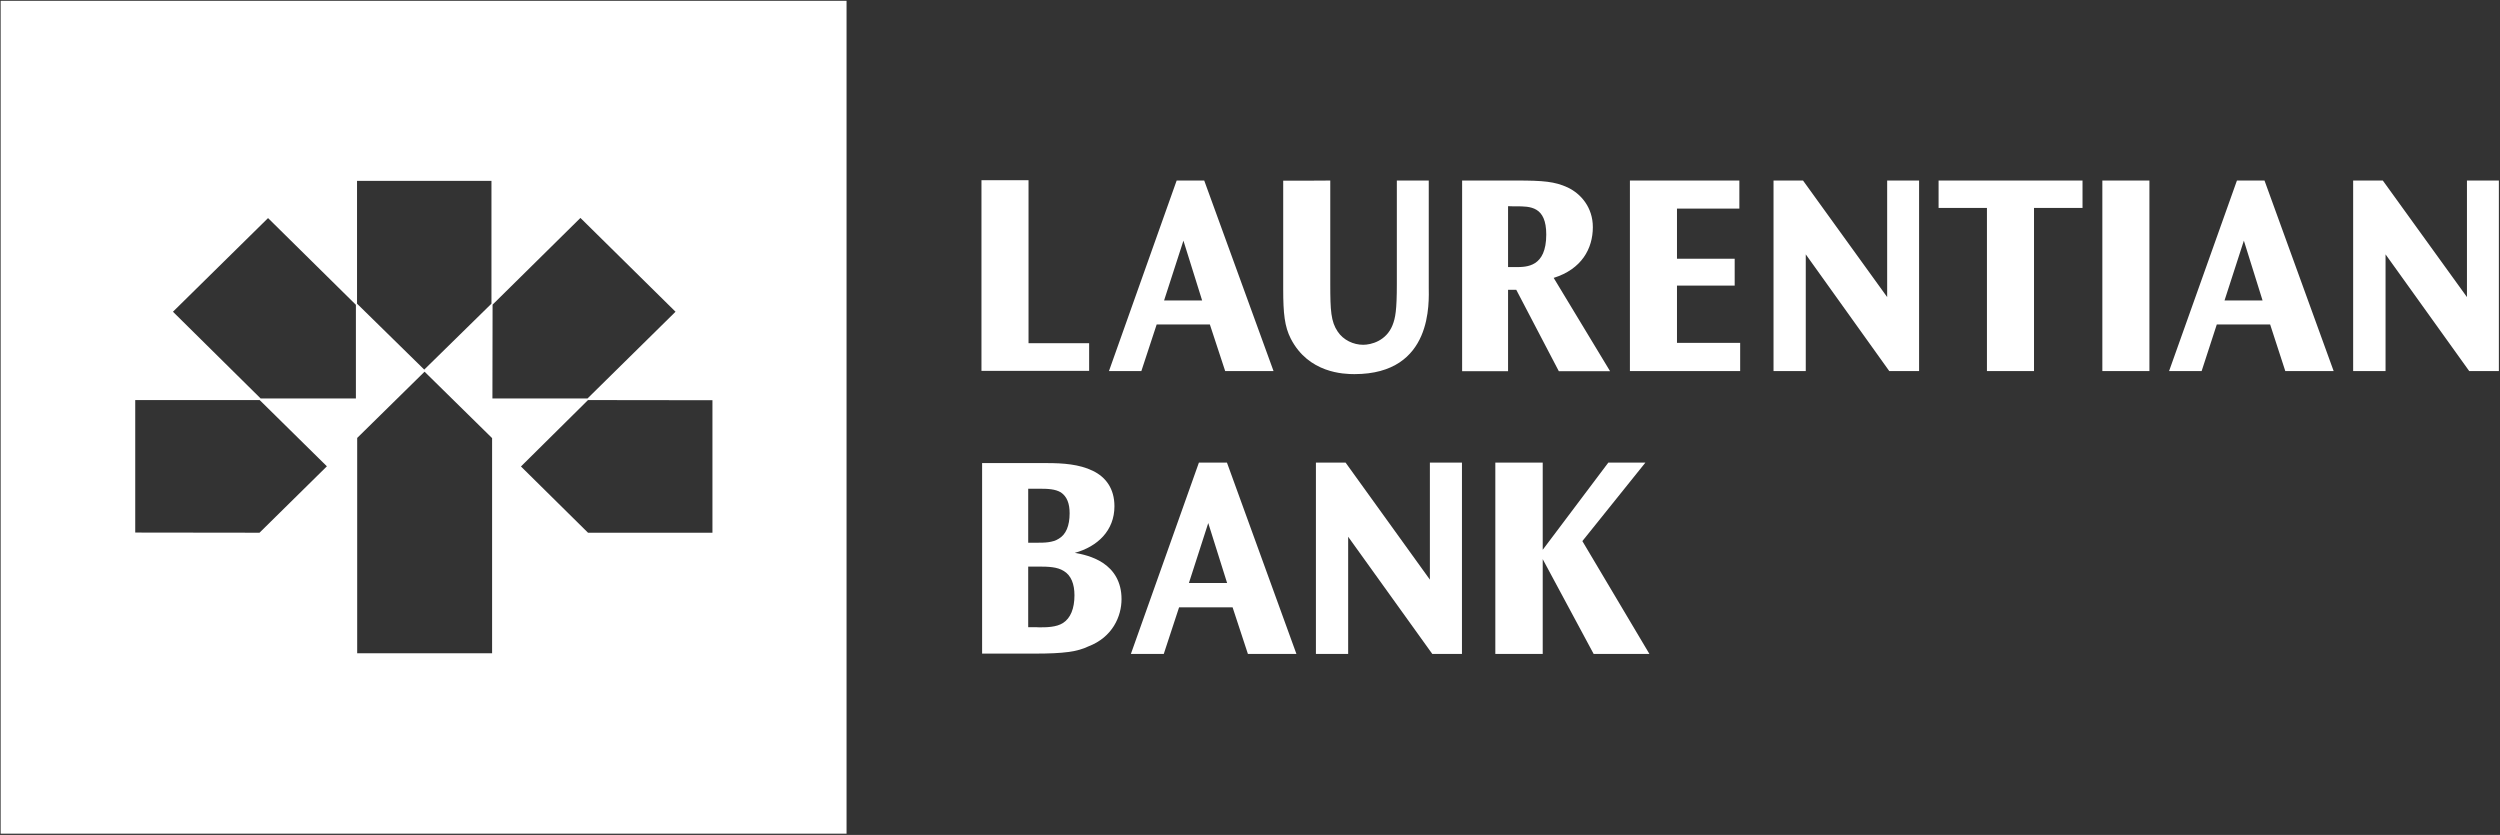 <svg version="1.2" xmlns="http://www.w3.org/2000/svg" viewBox="0 0 1551 518" width="1551" height="518"><rect x="0" y="0" width="1551" height="518" fill="#333333" stroke="none"/><style>.a{fill:#fff}</style><path class="a" d="m0.4 0.5v516.7h524.8v-516.7zm221.1 111.7h83.4v76.2l-41.7 40.9-41.7-40.9zm138.6 23l59 58.2-54.6 53.8h-59l0.1-58.2zm-193.8 0.1l54.5 53.8v58.1h-59.1l-54.4-53.8zm97.1 95.3l41.9 41.2v133.5h-83.7v-133.6zm-179.5 17.6h77.2l41.7 41.1-41.8 41.2-77.1-0.1zm280.9 0l77.2 0.1v82.2h-77.2l-41.6-41.1z"/><path fill-rule="evenodd" class="a" d="m638.1 111.8v101.1h37.6v17.2h-66.8v-118.3zm109 0.2l43 118.2h-30l-9.5-28.9h-33l-9.5 28.9h-20.1l42-118.2c0 0 17.2 0 17.1 0zm-24.9 74.4h23.6l-11.6-37.1zm103.1-74.4v64.3c0 16.3 0.4 23.2 4.6 29.4 3.5 5.3 9.8 8.2 15.8 8.2 5 0 14.3-2.4 18.2-12.1 1.8-4.5 2.7-9.3 2.7-25.6v-64.2h19.8v66c0 8.9 3 54.1-46.1 54.1-6.6 0-28.5-0.6-39.5-22-3.8-7.5-4.7-15.4-4.7-30.8v-67.2c0 0 29.2 0 29.2-0.1zm115.5 0c16.6 0 23.8 0.6 31.8 4.3 8.2 3.9 15.6 12.4 15.6 24.6 0 13.4-7 26.1-24.3 31.5l35 57.9h-31.8l-26.4-50.5h-5.1v50.5h-28.5v-118.3c0 0 33.8 0 33.7 0zm-5.2 15.9v37.8h4.7c6.9 0 19 0 19-20.2 0-17.5-9.9-17.5-18.6-17.5 0 0-5.1 0-5.1-0.1zm143.5-15.9v17.4h-38.7v31.1h35.8v16.7h-35.8v35.5h39.2v17.5h-68.4v-118.2zm39.5 0l52.2 72.3v-72.3h19.8v118.2h-18.5l-51.8-72.4v72.4h-20v-118.2zm173.4 0v17h-30.1v101.2h-29.2v-101.2h-30v-17zm41.5 0v118.2h-29.2v-118.2zm71.4 0l42.9 118.2h-30l-9.4-28.9h-33.1l-9.4 28.9h-20.2l42.1-118.2c0 0 17.2 0 17.1 0zm-24.8 74.4h23.6l-11.6-37.1zm98.2-74.4l52.2 72.3v-72.3h19.8v118.2h-18.4l-51.9-72.4v72.4h-20.1v-118.2zm-828.6 175.3c9.6 0 20 0.7 28.3 4.8 8.1 3.9 13.4 11.1 13.4 22 0 15.1-10.5 25-24.6 28.9 4.1 0.7 11.1 2.1 17.4 6.2 6.8 4.5 11.6 11.7 11.6 22.5 0 10.7-5.6 23.6-20.5 29.3-6.9 3.3-15.1 4.5-33.5 4.5h-32.5v-118.2c0 0 40.3 0 40.4 0zm-6 49.4c3.9 0 9.4 0 13.2-2.5 4.4-2.6 6.7-7.9 6.7-15.8 0-5.9-1.6-10.3-5.4-12.9-3.5-2.1-8-2.3-13.6-2.3h-6.7v33.5zm0.9 52.5c4.5 0 10.7 0 14.9-2.7 4.7-3 7.1-9 7.1-17.2 0-7-2.1-12.4-6.7-15.1-4-2.5-9.4-2.7-16-2.7h-6v37.6c0 0 6.8 0 6.7 0.1z"/><path fill-rule="evenodd" class="a" d="m761.2 287l43.1 118.7h-30.1l-9.5-28.9h-33.2l-9.5 28.9h-20.4l42.2-118.7c0 0 17.3 0 17.4 0zm-23.6 74.7h23.7l-11.7-37.2zm97.2-74.7l52.3 72.6v-72.6h19.9v118.7h-18.4l-52.2-72.7v72.7h-20v-118.7zm122.3 0v54.1l40.7-54.1h23l-39.1 48.7 41.6 70h-34.6l-31.6-58.8v58.8h-29.4v-118.7z"/></svg>